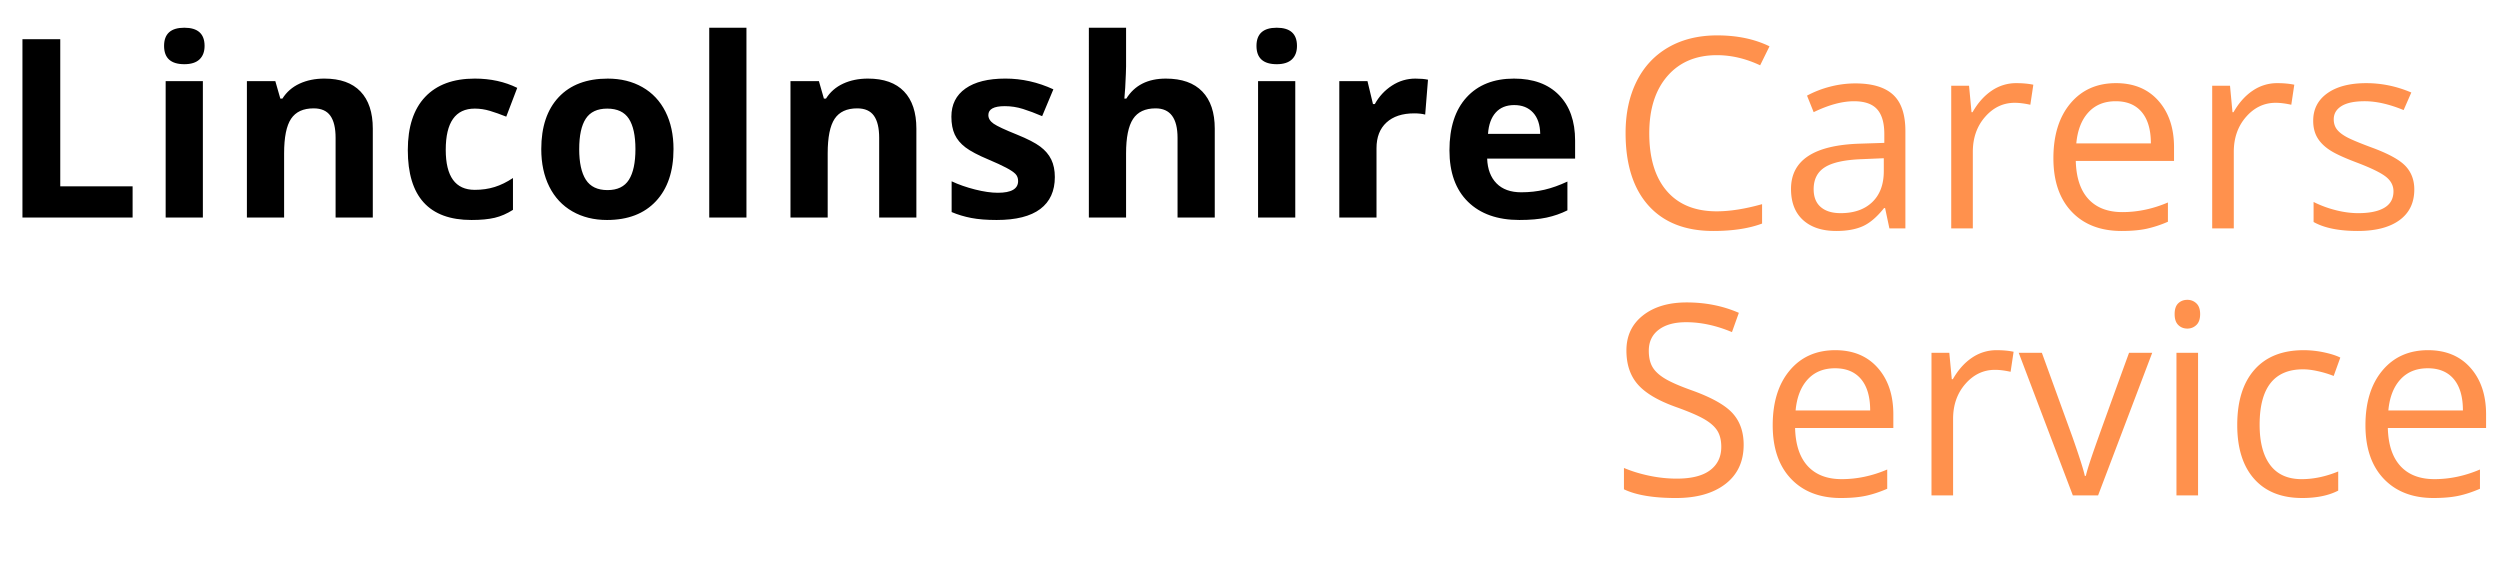 <svg data-name="Layer 1" xmlns="http://www.w3.org/2000/svg" viewBox="0 0 300.192 68.159"><path d="M2.695 26.122V4.706h4.541v17.666h8.687v3.75H2.695zm17.007-20.61c0-1.455.81-2.183 2.431-2.183s2.432.728 2.432 2.183c0 .693-.203 1.233-.608 1.618s-1.013.579-1.824.579c-1.62 0-2.431-.732-2.431-2.197zm4.658 20.61h-4.468V9.745h4.468v16.377zm20.405 0h-4.468v-9.565c0-1.182-.21-2.068-.63-2.66s-1.089-.885-2.007-.885c-1.25 0-2.153.417-2.71 1.252s-.835 2.22-.835 4.153v7.705h-4.468V9.745h3.414l.6 2.095h.25c.497-.791 1.183-1.39 2.057-1.795s1.868-.608 2.981-.608c1.905 0 3.35.516 4.336 1.546s1.48 2.517 1.48 4.46v10.68zm11.849.293c-5.097 0-7.646-2.798-7.646-8.394 0-2.783.693-4.91 2.08-6.379s3.374-2.205 5.962-2.205c1.894 0 3.594.372 5.097 1.114l-1.318 3.457c-.703-.283-1.357-.515-1.963-.696s-1.21-.271-1.816-.271c-2.324 0-3.487 1.65-3.487 4.951 0 3.203 1.163 4.805 3.487 4.805.86 0 1.655-.115 2.387-.344s1.465-.589 2.198-1.077v3.823c-.723.46-1.453.777-2.19.952s-1.668.264-2.79.264zm24.258-8.511c0 2.666-.704 4.751-2.11 6.255s-3.364 2.256-5.874 2.256c-1.572 0-2.959-.344-4.16-1.033s-2.124-1.677-2.769-2.966-.966-2.793-.966-4.512c0-2.675.698-4.756 2.094-6.24s3.36-2.226 5.89-2.226c1.571 0 2.958.341 4.16 1.025s2.123 1.665 2.768 2.944.967 2.779.967 4.497zm-11.324 0c0 1.621.266 2.847.799 3.677s1.399 1.245 2.6 1.245c1.191 0 2.048-.412 2.57-1.238s.784-2.053.784-3.684c0-1.62-.263-2.837-.79-3.647s-1.392-1.216-2.594-1.216c-1.19 0-2.05.403-2.578 1.209s-.79 2.023-.79 3.654zm20.082 8.218h-4.467V3.33h4.468v22.793zm20.406 0h-4.468v-9.565c0-1.182-.21-2.068-.63-2.66s-1.089-.885-2.007-.885c-1.25 0-2.153.417-2.71 1.252s-.835 2.22-.835 4.153v7.705h-4.468V9.745h3.414l.6 2.095h.25c.497-.791 1.183-1.39 2.057-1.795s1.868-.608 2.981-.608c1.905 0 3.35.516 4.336 1.546s1.48 2.517 1.48 4.46v10.68zm16.625-4.863c0 1.68-.583 2.959-1.75 3.838s-2.913 1.318-5.237 1.318c-1.192 0-2.207-.08-3.047-.242s-1.626-.398-2.358-.71V21.77c.83.391 1.765.718 2.805.982s1.955.395 2.746.395c1.621 0 2.432-.468 2.432-1.406 0-.351-.107-.637-.322-.857s-.586-.468-1.114-.747-1.23-.603-2.109-.974c-1.26-.527-2.185-1.016-2.776-1.465s-1.02-.964-1.289-1.545-.403-1.297-.403-2.146c0-1.455.564-2.58 1.692-3.377s2.727-1.194 4.798-1.194c1.972 0 3.891.43 5.756 1.29l-1.347 3.222c-.82-.351-1.587-.64-2.3-.864s-1.44-.337-2.183-.337c-1.318 0-1.977.356-1.977 1.07 0 .4.212.746.637 1.04s1.355.727 2.79 1.303c1.28.518 2.217 1.001 2.813 1.45s1.035.967 1.318 1.553.425 1.284.425 2.095zm19.203 4.863h-4.468v-9.565c0-2.364-.878-3.545-2.636-3.545-1.25 0-2.154.425-2.71 1.274s-.835 2.227-.835 4.131v7.705h-4.468V3.33h4.468v4.644c0 .361-.034 1.21-.103 2.548l-.102 1.319h.234c.996-1.602 2.578-2.403 4.746-2.403 1.924 0 3.384.518 4.38 1.553s1.494 2.52 1.494 4.453v10.68zm5.01-20.61c0-1.455.81-2.183 2.431-2.183s2.432.728 2.432 2.183c0 .693-.203 1.233-.608 1.618s-1.013.579-1.824.579c-1.62 0-2.431-.732-2.431-2.197zm4.658 20.61h-4.468V9.745h4.468v16.377zM169.96 9.438c.605 0 1.108.043 1.509.131l-.337 4.19c-.361-.098-.8-.147-1.319-.147-1.425 0-2.536.367-3.332 1.099s-1.194 1.758-1.194 3.076v8.335h-4.468V9.745h3.384l.66 2.754h.219c.508-.918 1.194-1.658 2.058-2.22s1.804-.841 2.82-.841zm12.495 16.977c-2.637 0-4.698-.727-6.182-2.183s-2.227-3.515-2.227-6.181c0-2.744.686-4.866 2.058-6.365s3.27-2.248 5.691-2.248c2.315 0 4.117.659 5.406 1.977s1.933 3.14 1.933 5.464v2.168h-10.561c.049 1.27.425 2.26 1.128 2.974s1.69 1.069 2.959 1.069c.986 0 1.919-.103 2.798-.308s1.796-.532 2.753-.981v3.457c-.78.39-1.616.681-2.504.871s-1.973.286-3.252.286zm-.63-13.799c-.948 0-1.69.3-2.227.901s-.845 1.453-.923 2.556h6.27c-.02-1.103-.308-1.955-.864-2.556s-1.309-.9-2.256-.9z" stroke-width="0"/><path d="M206.165 6.625c-2.511 0-4.493.836-5.946 2.508s-2.18 3.96-2.18 6.867c0 2.99.7 5.3 2.102 6.93 1.401 1.63 3.399 2.445 5.992 2.445 1.594 0 3.411-.286 5.453-.86v2.329c-1.583.593-3.536.89-5.859.89-3.365 0-5.96-1.02-7.789-3.062-1.828-2.042-2.742-4.943-2.742-8.703 0-2.354.44-4.417 1.32-6.188.88-1.77 2.151-3.135 3.813-4.094 1.66-.958 3.617-1.437 5.867-1.437 2.395 0 4.49.438 6.281 1.313l-1.125 2.28c-1.73-.812-3.458-1.218-5.187-1.218zm20.707 20.797l-.516-2.438h-.125c-.855 1.074-1.706 1.8-2.555 2.18-.849.38-1.909.57-3.18.57-1.698 0-3.028-.437-3.992-1.312-.963-.875-1.445-2.12-1.445-3.735 0-3.458 2.766-5.27 8.297-5.437l2.906-.094v-1.062c0-1.344-.289-2.336-.867-2.977s-1.503-.96-2.773-.96c-1.428 0-3.042.437-4.844 1.312l-.797-1.985a12.215 12.215 0 012.773-1.078 12.03 12.03 0 013.024-.39c2.041 0 3.555.453 4.539 1.359s1.476 2.36 1.476 4.36v11.687h-1.921zm-5.86-1.828c1.614 0 2.883-.443 3.805-1.328.922-.886 1.383-2.125 1.383-3.72V19l-2.594.11c-2.063.073-3.55.393-4.461.96-.912.568-1.367 1.451-1.367 2.649 0 .937.284 1.651.851 2.14.568.49 1.362.735 2.383.735zm21.098-15.61c.76 0 1.442.063 2.046.188l-.36 2.406c-.708-.156-1.333-.234-1.874-.234-1.386 0-2.57.562-3.555 1.687s-1.476 2.527-1.476 4.203v9.188h-2.594V10.297h2.14l.297 3.172h.125c.636-1.115 1.401-1.974 2.297-2.578a5.17 5.17 0 012.953-.907zm12.644 17.75c-2.531 0-4.53-.77-5.992-2.312-1.464-1.542-2.196-3.682-2.196-6.422 0-2.76.68-4.953 2.04-6.578s3.184-2.438 5.476-2.438c2.146 0 3.844.706 5.094 2.118 1.25 1.411 1.875 3.273 1.875 5.586v1.64h-11.797c.052 2.01.56 3.537 1.523 4.578.963 1.042 2.32 1.563 4.07 1.563 1.844 0 3.667-.386 5.47-1.156v2.312a13.73 13.73 0 01-2.602.852c-.819.171-1.805.257-2.961.257zm-.703-15.578c-1.375 0-2.472.448-3.29 1.344-.818.896-1.3 2.136-1.445 3.719h8.954c0-1.636-.366-2.888-1.094-3.758-.73-.87-1.772-1.305-3.125-1.305zm19.394-2.172c.76 0 1.443.063 2.047.188l-.36 2.406c-.708-.156-1.333-.234-1.874-.234-1.386 0-2.57.562-3.555 1.687s-1.476 2.527-1.476 4.203v9.188h-2.594V10.297h2.14l.297 3.172h.125c.635-1.115 1.4-1.974 2.297-2.578a5.17 5.17 0 012.953-.907zm16.456 12.766c0 1.594-.593 2.823-1.78 3.688-1.188.864-2.855 1.296-5 1.296-2.271 0-4.043-.359-5.313-1.078V24.25c.823.417 1.706.745 2.648.984.942.24 1.852.36 2.727.36 1.354 0 2.395-.216 3.125-.649.73-.432 1.093-1.09 1.093-1.976 0-.667-.289-1.237-.867-1.711-.578-.474-1.706-1.034-3.383-1.68-1.593-.594-2.726-1.112-3.398-1.555-.672-.442-1.172-.945-1.5-1.507s-.492-1.235-.492-2.016c0-1.396.567-2.497 1.703-3.305 1.136-.807 2.692-1.21 4.672-1.21 1.843 0 3.645.374 5.406 1.124l-.922 2.11c-1.719-.708-3.276-1.063-4.672-1.063-1.23 0-2.156.193-2.781.578-.625.386-.938.917-.938 1.594 0 .459.118.85.352 1.172.234.323.612.63 1.133.922.52.292 1.52.714 3 1.265 2.031.74 3.403 1.485 4.117 2.235s1.07 1.693 1.07 2.828zm-80.528 30.66c0 2.01-.73 3.578-2.187 4.703-1.459 1.125-3.438 1.687-5.938 1.687-2.708 0-4.792-.348-6.25-1.047v-2.562c.938.395 1.958.708 3.063.937 1.104.23 2.197.344 3.28.344 1.771 0 3.105-.336 4-1.008.896-.672 1.345-1.607 1.345-2.805 0-.791-.16-1.44-.477-1.945-.318-.505-.85-.971-1.594-1.399-.745-.426-1.878-.91-3.398-1.453-2.125-.76-3.644-1.66-4.555-2.703-.912-1.041-1.367-2.4-1.367-4.078 0-1.76.661-3.161 1.984-4.203 1.323-1.042 3.073-1.563 5.25-1.563 2.27 0 4.36.417 6.266 1.25l-.828 2.313c-1.886-.792-3.719-1.188-5.5-1.188-1.406 0-2.506.303-3.297.907-.792.604-1.188 1.443-1.188 2.515 0 .792.146 1.44.438 1.946.291.505.784.968 1.476 1.39.693.422 1.753.888 3.18 1.399 2.396.854 4.044 1.77 4.945 2.75.901.98 1.352 2.25 1.352 3.812zm11.676 6.39c-2.531 0-4.529-.77-5.992-2.312-1.464-1.542-2.196-3.683-2.196-6.423 0-2.76.68-4.953 2.04-6.578s3.184-2.437 5.476-2.437c2.145 0 3.844.706 5.094 2.117 1.25 1.412 1.875 3.273 1.875 5.586v1.64h-11.797c.052 2.011.56 3.537 1.523 4.58.964 1.041 2.32 1.562 4.07 1.562 1.844 0 3.667-.386 5.47-1.157v2.313c-.918.395-1.785.68-2.602.851-.818.172-1.805.258-2.961.258zm-.703-15.578c-1.375 0-2.472.448-3.29 1.343-.817.896-1.3 2.136-1.445 3.72h8.953c0-1.636-.364-2.889-1.093-3.759-.73-.87-1.771-1.304-3.125-1.304zm19.394-2.172c.76 0 1.442.062 2.047.187l-.36 2.407c-.708-.157-1.333-.235-1.875-.235-1.385 0-2.57.563-3.554 1.688s-1.477 2.526-1.477 4.203v9.188h-2.594V42.362h2.14l.298 3.172h.125c.635-1.114 1.4-1.973 2.297-2.578a5.17 5.17 0 012.953-.906zm9.16 17.438l-6.5-17.126h2.781l3.688 10.157c.833 2.375 1.322 3.917 1.469 4.625h.125c.114-.552.476-1.695 1.086-3.43.61-1.735 1.976-5.518 4.101-11.352h2.782l-6.5 17.126H248.9zm12.223-21.766c0-.594.146-1.029.438-1.305.29-.276.656-.414 1.093-.414.416 0 .776.14 1.078.422.302.281.454.714.454 1.297s-.152 1.018-.454 1.304c-.302.287-.662.43-1.078.43-.437 0-.802-.143-1.093-.43-.292-.286-.438-.72-.438-1.304zm2.813 21.766h-2.594V42.362h2.594v17.126zm12.502.312c-2.479 0-4.398-.762-5.757-2.289s-2.04-3.685-2.04-6.477c0-2.864.691-5.078 2.07-6.64s3.348-2.344 5.9-2.344c.823 0 1.645.089 2.468.265.823.178 1.469.386 1.938.625l-.797 2.204a12.272 12.272 0 00-1.875-.57c-.677-.152-1.277-.227-1.797-.227-3.48 0-5.219 2.218-5.219 6.656 0 2.104.425 3.719 1.274 4.844.848 1.125 2.106 1.688 3.773 1.688 1.427 0 2.89-.308 4.39-.922v2.297c-1.145.593-2.588.89-4.328.89zm15.786 0c-2.532 0-4.529-.77-5.993-2.312s-2.195-3.683-2.195-6.423c0-2.76.68-4.953 2.04-6.578s3.184-2.437 5.476-2.437c2.145 0 3.844.706 5.094 2.117 1.25 1.412 1.875 3.273 1.875 5.586v1.64h-11.797c.051 2.011.56 3.537 1.523 4.58s2.32 1.562 4.07 1.562c1.844 0 3.667-.386 5.47-1.157v2.313c-.918.395-1.785.68-2.602.851s-1.805.258-2.961.258zm-.703-15.578c-1.375 0-2.472.448-3.29 1.343-.817.896-1.3 2.136-1.445 3.72h8.953c0-1.636-.364-2.889-1.093-3.759-.73-.87-1.771-1.304-3.125-1.304z" stroke-width="0" fill="#ff914d"/></svg>